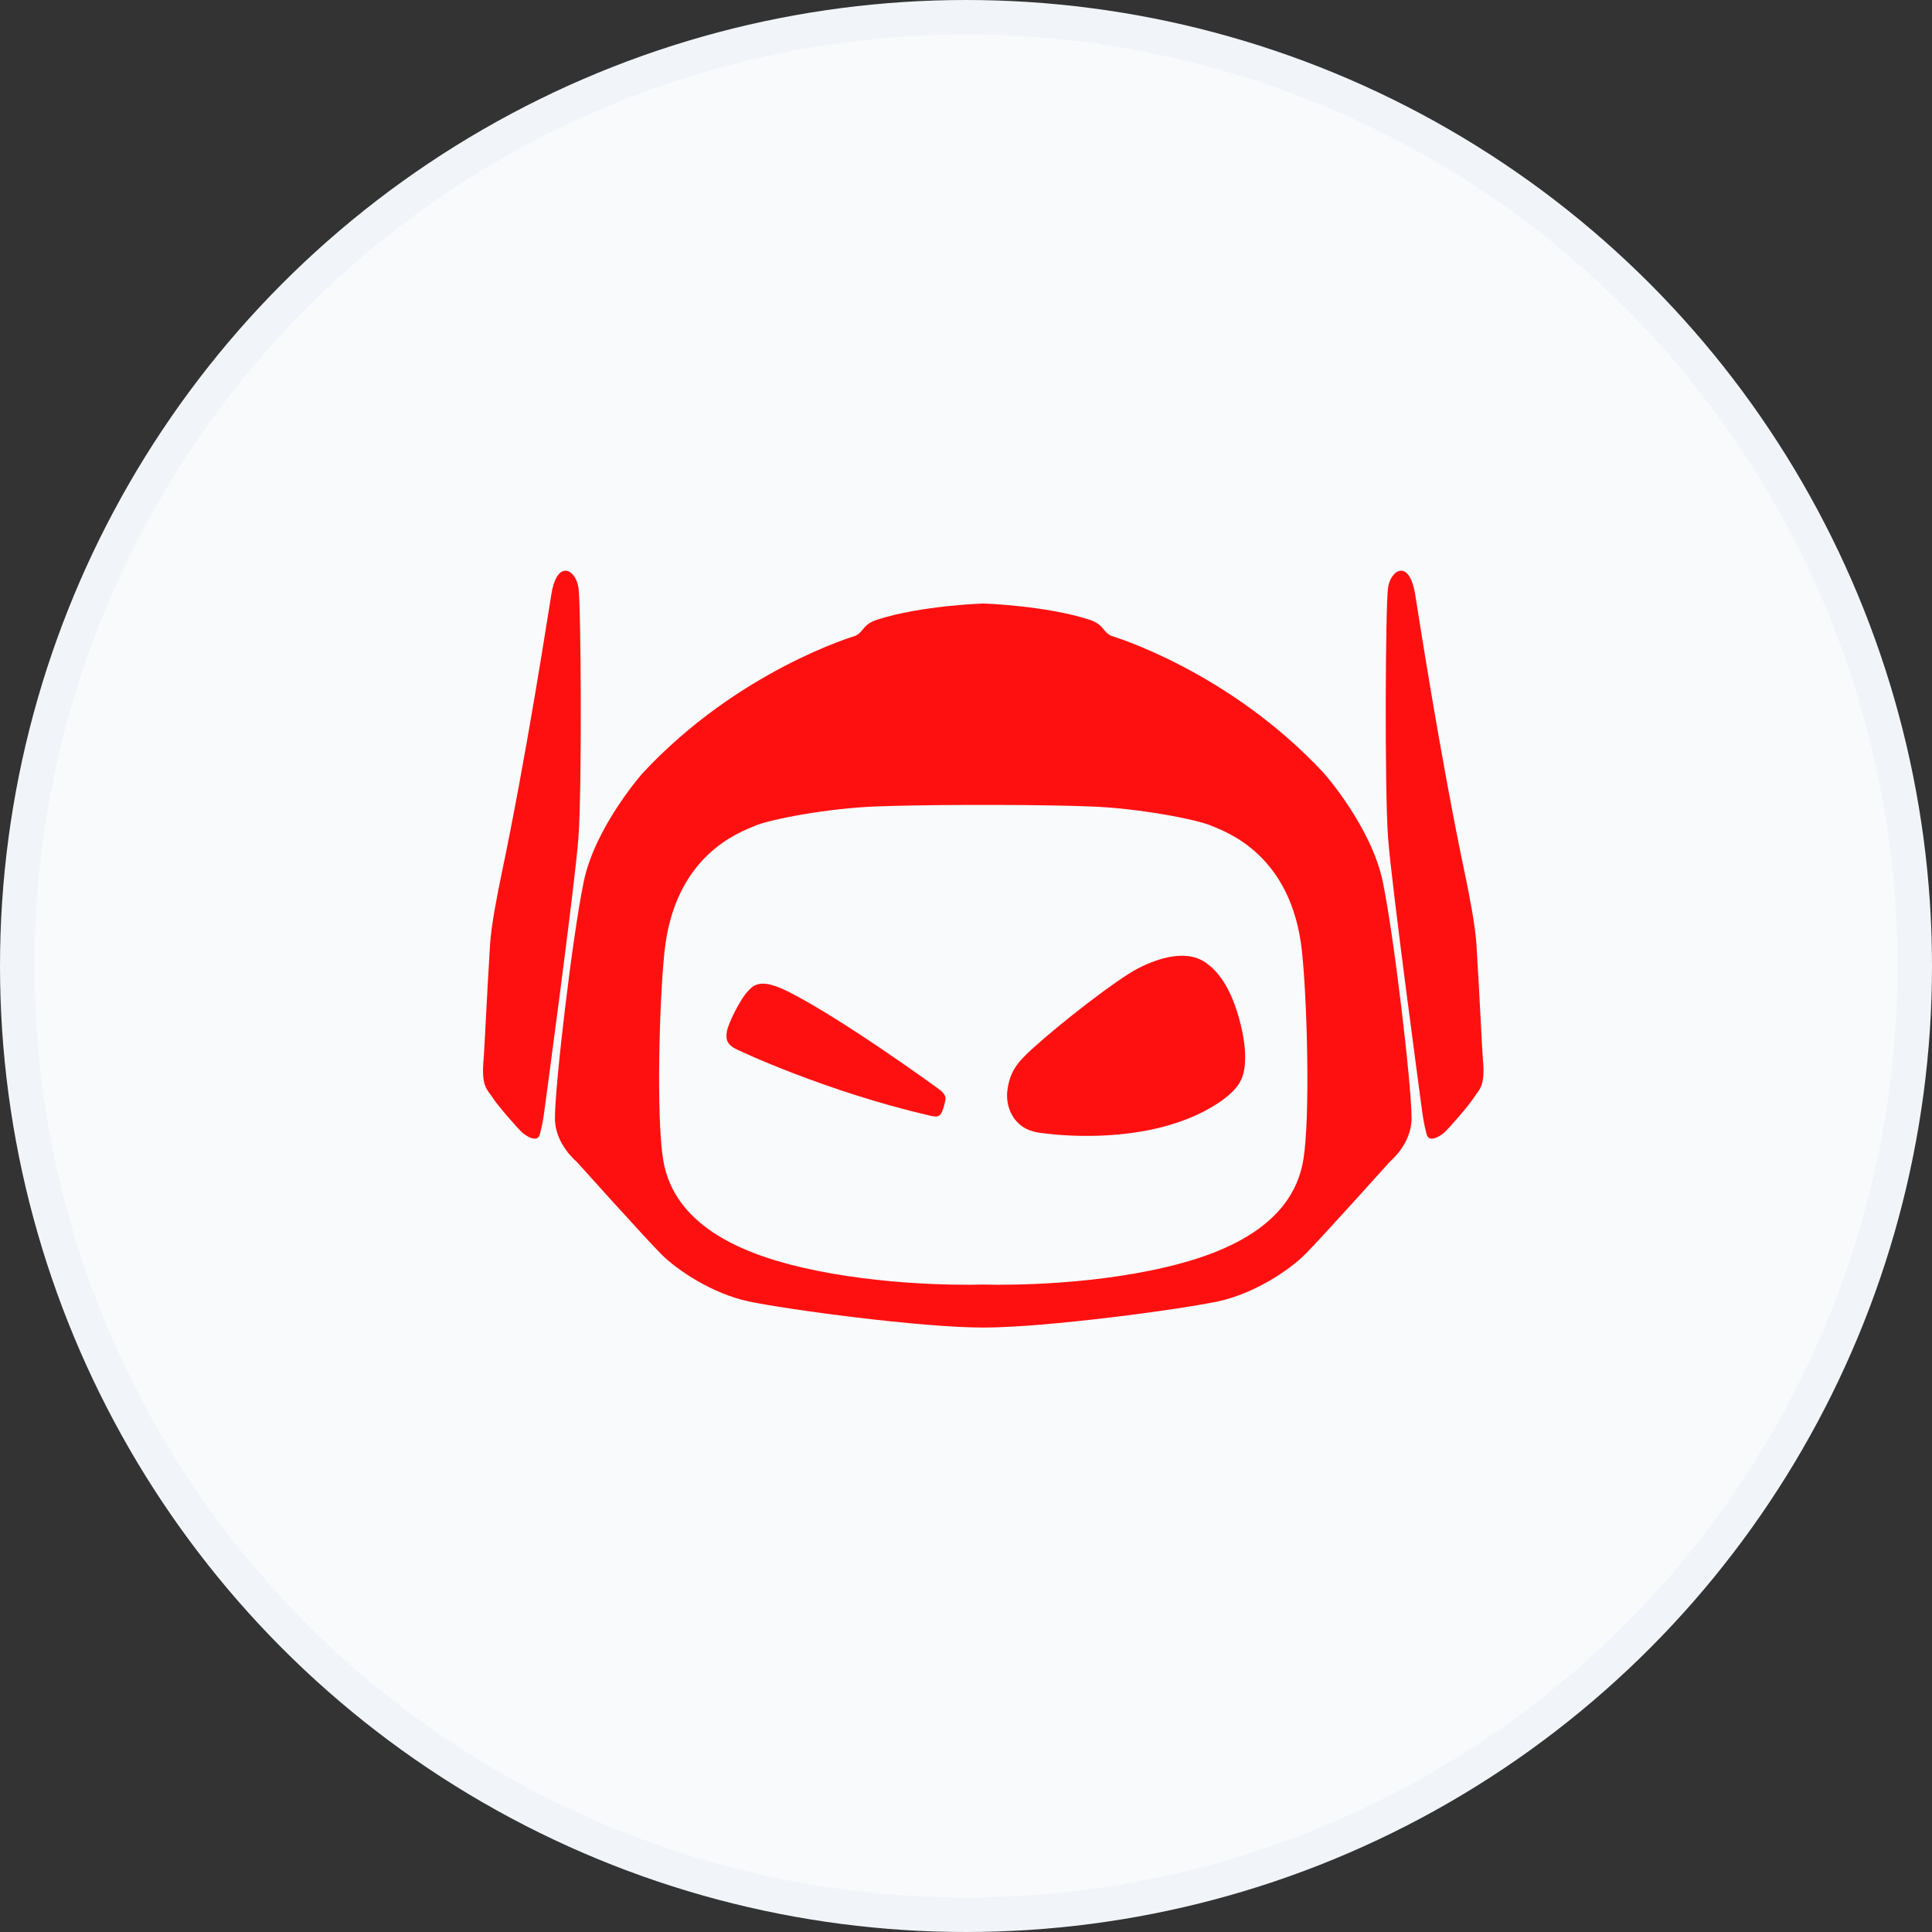 <svg width="56" height="56" viewBox="0 0 56 56" fill="none" xmlns="http://www.w3.org/2000/svg">
<rect x="0" y="0" width="56" height="56" fill="#333333" stroke="none"/>
<circle cx="28" cy="28" r="27.5" fill="#F8FAFC" stroke="#F1F5F9"/>
<g clip-path="url(#clip0_4945_1524)">
<path d="M15.765 32.301C15.765 32.301 16.666 25.66 16.767 24.27C16.869 22.879 16.843 17.569 16.767 17.038C16.692 16.507 16.154 16.191 15.983 17.215C15.883 17.815 15.27 21.851 14.525 25.399C14.416 25.922 14.239 26.824 14.205 27.372C14.097 29.128 14.042 30.442 14.018 30.699C13.942 31.508 14.128 31.578 14.274 31.808C14.431 32.057 15.013 32.713 15.124 32.816C15.242 32.927 15.577 33.142 15.648 32.88C15.728 32.586 15.765 32.301 15.765 32.301Z" fill="#FF1010"/>
<path d="M41.234 32.301C41.234 32.301 40.334 25.66 40.233 24.27C40.132 22.879 40.157 17.569 40.233 17.038C40.309 16.507 40.846 16.191 41.017 17.215C41.116 17.815 41.73 21.851 42.475 25.399C42.584 25.922 42.761 26.824 42.795 27.372C42.903 29.128 42.958 30.442 42.982 30.699C43.058 31.508 42.872 31.578 42.726 31.808C42.569 32.057 41.987 32.713 41.876 32.816C41.758 32.927 41.423 33.142 41.352 32.88C41.272 32.586 41.234 32.301 41.234 32.301Z" fill="#FF1010"/>
<path d="M21.698 37.722C20.636 37.494 19.625 36.812 19.17 36.356C18.714 35.901 16.717 33.676 16.717 33.676C16.489 33.474 16.085 33.019 16.085 32.412C16.085 31.451 16.59 27.152 16.919 25.559C17.248 23.966 18.622 22.416 18.622 22.416C21.398 19.426 24.796 18.429 24.796 18.429C25.049 18.302 25.001 18.099 25.428 17.961C26.698 17.55 28.5 17.493 28.5 17.493C28.5 17.493 30.302 17.55 31.572 17.961C31.999 18.099 31.952 18.302 32.205 18.429C32.205 18.429 35.602 19.426 38.378 22.416C38.378 22.416 39.752 23.966 40.081 25.559C40.41 27.152 40.915 31.451 40.915 32.412C40.915 33.019 40.511 33.474 40.283 33.676C40.283 33.676 38.286 35.901 37.831 36.356C37.375 36.812 36.364 37.494 35.302 37.722C34.24 37.949 30.333 38.48 28.5 38.48C26.667 38.48 22.76 37.949 21.698 37.722ZM25.381 23.376C23.999 23.427 22.33 23.747 21.892 23.933C21.454 24.118 19.562 24.768 19.262 27.574C19.111 28.988 19.02 32.353 19.22 33.605C19.543 35.62 21.705 36.432 23.658 36.828C26.085 37.322 28.5 37.233 28.5 37.233C28.5 37.233 30.915 37.322 33.342 36.828C35.296 36.432 37.457 35.62 37.78 33.605C37.981 32.353 37.889 28.988 37.738 27.574C37.438 24.768 35.546 24.118 35.108 23.933C34.67 23.747 33.001 23.427 31.619 23.376C30.236 23.326 28.835 23.332 28.5 23.332C28.165 23.332 26.764 23.326 25.381 23.376Z" fill="#FF1010"/>
<path d="M27.168 31.535C27.168 31.535 24.45 29.555 22.87 28.754C22.029 28.328 21.841 28.552 21.656 28.754C21.471 28.956 21.103 29.65 21.066 29.917C21.038 30.12 21.066 30.244 21.268 30.372C21.403 30.457 23.983 31.648 26.916 32.328C27.142 32.38 27.253 32.411 27.337 32.142C27.337 32.142 27.416 31.903 27.405 31.82C27.392 31.718 27.312 31.636 27.168 31.535Z" fill="#FF1010"/>
<path d="M30.275 32.85C30.275 32.85 33.288 33.305 35.308 31.974C35.584 31.792 35.864 31.549 35.968 31.309C35.968 31.309 36.283 30.814 35.908 29.491C35.608 28.429 35.173 28.06 34.941 27.898C34.312 27.462 33.384 27.863 32.975 28.075C32.362 28.395 30.757 29.64 29.919 30.402C29.498 30.785 29.272 31.051 29.2 31.603C29.156 31.942 29.262 32.304 29.5 32.538C29.602 32.639 29.791 32.814 30.275 32.85Z" fill="#FF1010"/>
</g>
<defs>
<clipPath id="clip0_4945_1524">
<rect width="29" height="29" fill="white" transform="translate(14 13)"/>
</clipPath>
</defs>
</svg>
